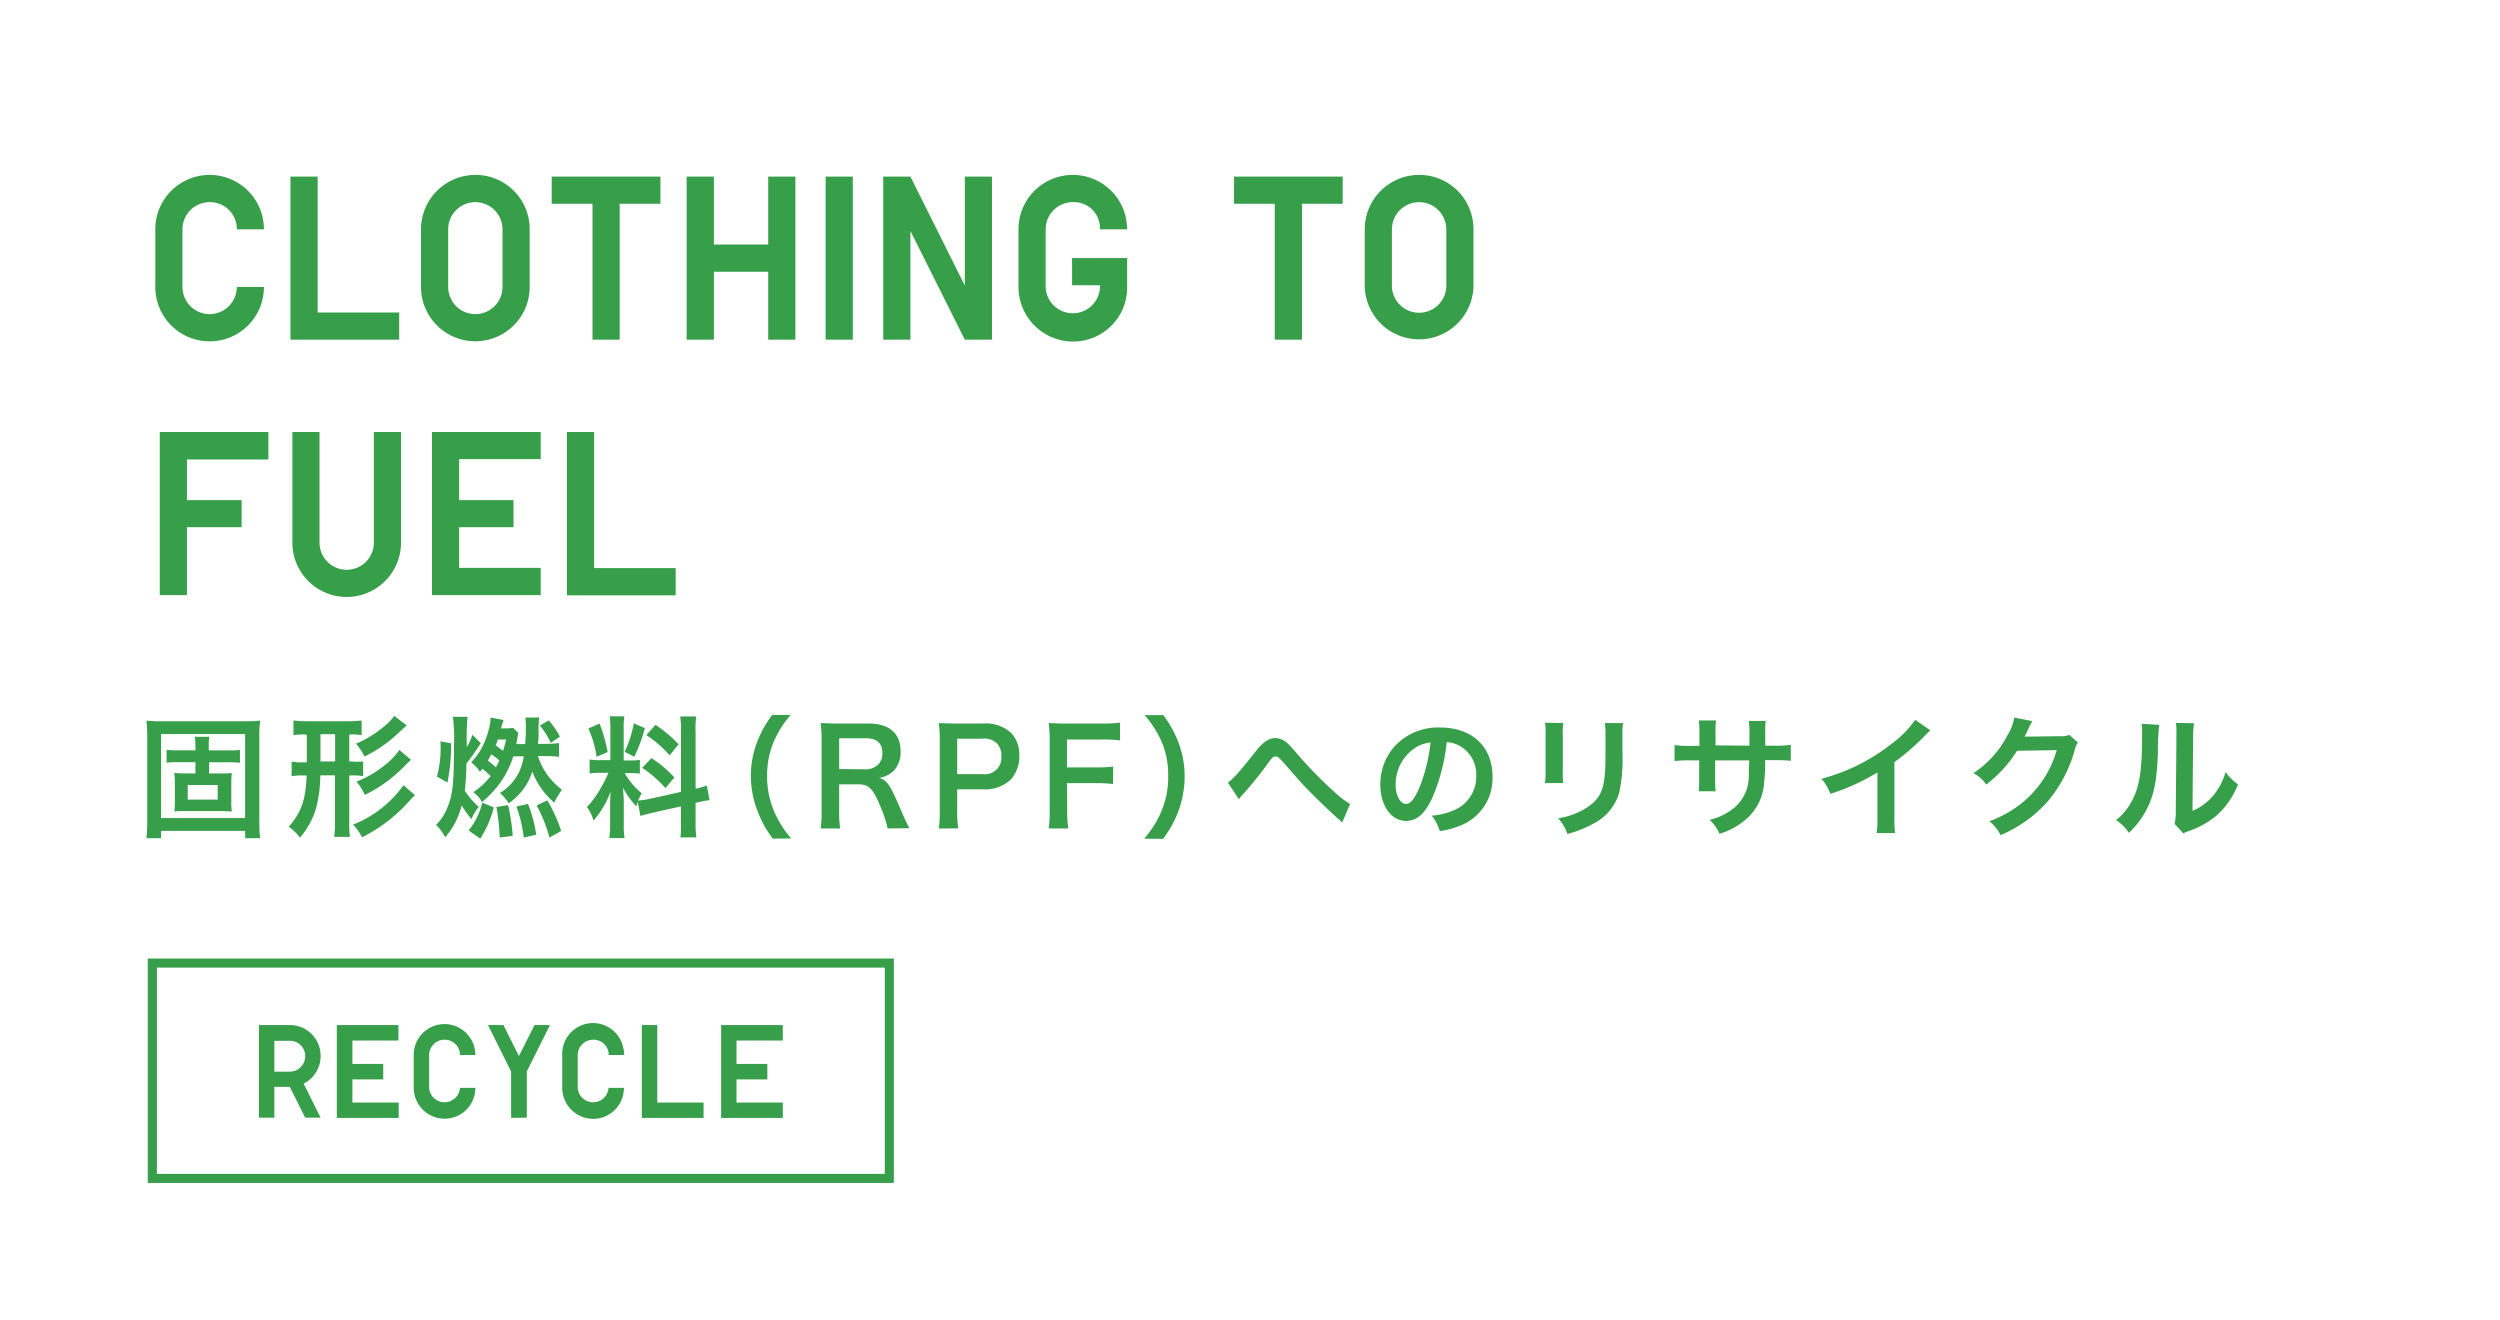 <svg xmlns="http://www.w3.org/2000/svg" viewBox="0 0 341.44 180.34"><defs><style>.cls-1{fill:#379e49;}</style></defs><g id="Botton"><path class="cls-1" d="M33.48,114.48v-1H22v1H20a18.85,18.85,0,0,0,.11-2.32V100.58A19.8,19.8,0,0,0,20,98.42a18.26,18.26,0,0,0,2.13.09H33.41a18.4,18.4,0,0,0,2.12-.09,15.19,15.19,0,0,0-.11,2.16v11.6a17.49,17.49,0,0,0,.11,2.3ZM22,111.73H33.48V100.26H22Zm9.26-9.24a12.42,12.42,0,0,0,1.51-.07v1.76a12.17,12.17,0,0,0-1.49-.07H28.56v1.53H30a14.56,14.56,0,0,0,1.66-.07,11.57,11.57,0,0,0-.07,1.48v2.36a9.88,9.88,0,0,0,.07,1.42c-.51,0-1-.06-1.64-.06H25.43c-.65,0-1.14,0-1.62.06a13.11,13.11,0,0,0,.07-1.42V107a14,14,0,0,0-.07-1.44,13.31,13.31,0,0,0,1.6.07h1.28v-1.53H24.22a11.3,11.3,0,0,0-1.47.07v-1.76a11.3,11.3,0,0,0,1.47.07h2.47v-.57a6.67,6.67,0,0,0-.09-1.28h2a6.48,6.48,0,0,0-.09,1.28v.57Zm-5.62,4.72v2h4.09v-2Z"/><path class="cls-1" d="M41.65,100.31a9.22,9.22,0,0,0-1.57.09v-2a14.92,14.92,0,0,0,1.84.11h5.61a14.21,14.21,0,0,0,1.86-.11v2a8.59,8.59,0,0,0-1.57-.09H47.7V104H48A9,9,0,0,0,49.6,104v2a8.52,8.52,0,0,0-1.6-.09h-.3v6.3a13.14,13.14,0,0,0,.1,2.09l-2.16,0a14.31,14.31,0,0,0,.11-2.08v-6.33h-2a19.78,19.78,0,0,1-.48,4.1,10.63,10.63,0,0,1-2.31,4.41,6.78,6.78,0,0,0-1.53-1.49c1.71-1.91,2.33-3.69,2.45-7h-.45a8.27,8.27,0,0,0-1.6.1v-2a7.82,7.82,0,0,0,1.6.11h.47v-3.73ZM43.77,104h2v-3.73h-2Zm12.91,4.61a7.38,7.38,0,0,0-.74.74,21.45,21.45,0,0,1-6.48,5,8.79,8.79,0,0,0-1.22-1.73,15.46,15.46,0,0,0,6.87-5.38Zm-1.13-9.53c-.18.15-.4.35-1.45,1.32a18.4,18.4,0,0,1-4.33,2.93,7.61,7.61,0,0,0-1.14-1.76,14.54,14.54,0,0,0,3.67-2.23,8,8,0,0,0,1.55-1.57Zm.59,4.7a7.75,7.75,0,0,0-.76.72,21,21,0,0,1-2.93,2.52,18,18,0,0,1-2.63,1.54,7.83,7.83,0,0,0-1.13-1.81,14.79,14.79,0,0,0,4.41-2.71,8.88,8.88,0,0,0,1.44-1.62Z"/><path class="cls-1" d="M65.68,101.52a1.39,1.39,0,0,0-.24.31,29,29,0,0,1-1.74,2.46,32.7,32.7,0,0,1-.22,3.69,10.18,10.18,0,0,0,1.91,2.22,6.53,6.53,0,0,0-1,1.67A14.39,14.39,0,0,1,63.05,110a10.34,10.34,0,0,1-2.25,4.35,6.24,6.24,0,0,0-1.25-1.69A6.53,6.53,0,0,0,61,110.54c.84-1.94,1-3.42,1-8.64a22.1,22.1,0,0,0-.15-4h2a33.81,33.81,0,0,0-.09,4.12,7.34,7.34,0,0,0,.76-1.67Zm-6,4.55a15.12,15.12,0,0,0,.47-4.82l1.46.27a24.9,24.9,0,0,1-.5,5.35ZM64,113.42a9.68,9.68,0,0,0,1.87-3.8l1.57.65a14.36,14.36,0,0,1-1.85,4.27Zm7.73-11.79c.07-.9.09-1.48.09-2.33A7.69,7.69,0,0,0,71.74,98h1.91a11.85,11.85,0,0,0-.09,2.17c0,.37,0,.79-.09,1.42h1.19a11.47,11.47,0,0,0,1.69-.11v1.89a12.4,12.4,0,0,0-1.69-.11H73.47A8.9,8.9,0,0,0,75,106.15a9.92,9.92,0,0,0,1.76,1.71,9.14,9.14,0,0,0-1.06,1.76,10.35,10.35,0,0,1-3-4.25,8.31,8.31,0,0,1-3.22,4.34,6,6,0,0,0-1.21-1.4,6.93,6.93,0,0,0,2.49-2.6,7.35,7.35,0,0,0,.77-2.41h-.68c-.29,0-.44,0-.74,0a13.71,13.71,0,0,1-1.59,3.31,13.91,13.91,0,0,1-2.7,2.94,3.52,3.52,0,0,0-1.19-1.35A9.78,9.78,0,0,0,67,106a9.76,9.76,0,0,0-1.12-1l-.34.41a4.63,4.63,0,0,0-1.2-1.3,8.15,8.15,0,0,0,1.6-2.25,11.48,11.48,0,0,0,1-3.09A4.8,4.8,0,0,0,67,98l1.78.34a7.13,7.13,0,0,0-.34,1.14h.41a8.12,8.12,0,0,0,1.24-.07l.71.7c-.06.27-.08.3-.2,1,0,.2-.06.31-.09.51h1.19Zm-3.53,2.23a10.67,10.67,0,0,0-1.1-.85,7.82,7.82,0,0,1-.49.87,11.27,11.27,0,0,1,1.12.92A8.24,8.24,0,0,0,68.2,103.86ZM68,101c-.11.32-.16.45-.3.79l1,.76a14.27,14.27,0,0,0,.42-1.55Zm.25,13.39a30.3,30.3,0,0,0-.45-4.17l1.59-.26a25.2,25.2,0,0,1,.63,4.2Zm3.28,0a18.53,18.53,0,0,0-1-4.25l1.58-.34A19,19,0,0,1,73.24,114Zm3.51,0A19.49,19.49,0,0,0,73.29,110l1.46-.69a19.33,19.33,0,0,1,1.89,4.18Zm-.09-16a12.87,12.87,0,0,1,1.53,2.21l-1.26.85a10.94,10.94,0,0,0-1.49-2.36Z"/><path class="cls-1" d="M87.1,109.51c-.09.24-.11.33-.2.62a13.38,13.38,0,0,1-1.82-2.54c.09,1.22.11,1.47.11,2v3a10.62,10.62,0,0,0,.11,1.87H83.21a11.64,11.64,0,0,0,.12-1.91v-2.32c0-.72,0-1.56.08-2.16a12.48,12.48,0,0,1-2.35,4,5.34,5.34,0,0,0-.91-1.85,12.09,12.09,0,0,0,1.94-2.67,14.94,14.94,0,0,0,1-2h-.94a9.52,9.52,0,0,0-1.62.09v-1.91a9.09,9.09,0,0,0,1.62.09h1.21V99.59a11.31,11.31,0,0,0-.09-1.76h2a10.94,10.94,0,0,0-.09,1.74v4.29H86a9.78,9.78,0,0,0,1.39-.07v1.87a11.16,11.16,0,0,0-1.42-.07h-.65a9.65,9.65,0,0,0,2.32,2.75c-.25.45-.32.62-.5,1a12,12,0,0,0,1.66-.25l4.21-.94V99.93a12.14,12.14,0,0,0-.11-2.08h2.18A12.65,12.65,0,0,0,95,99.92v7.81a11,11,0,0,0,1.53-.45l.38,2a14.38,14.38,0,0,0-1.73.33l-.18,0v2.63a13.25,13.25,0,0,0,.11,2.13H92.93A13.16,13.16,0,0,0,93,112.3v-2.17l-3.82.86c-.79.18-1.31.32-1.71.45ZM81.89,98.82a21.34,21.34,0,0,1,1.1,3.89l-1.51.65a14.39,14.39,0,0,0-1.12-3.86Zm6.18.63a21.71,21.71,0,0,1-1.44,3.91l-1.32-.69a14.82,14.82,0,0,0,1.25-3.89Zm.9,4.09a16.13,16.13,0,0,1,3.13,2.64l-1.22,1.46a15.57,15.57,0,0,0-3.17-2.77ZM89.53,99a17.64,17.64,0,0,1,3.15,2.65l-1.23,1.51a15.33,15.33,0,0,0-3.18-2.77Z"/><path class="cls-1" d="M105.55,114.54a14.3,14.3,0,0,1-2-3.55,13.23,13.23,0,0,1-1-5,12.77,12.77,0,0,1,.92-4.81,14.71,14.71,0,0,1,2-3.54h2.52a13.76,13.76,0,0,0-2.28,3.58,11.67,11.67,0,0,0-.94,4.77,12.11,12.11,0,0,0,1,4.93,14.1,14.1,0,0,0,2.29,3.59Z"/><path class="cls-1" d="M121.23,113.15a15.36,15.36,0,0,0-.94-2.88c-1-2.48-1.6-3.15-3-3.15h-2.68v3.67a13.91,13.91,0,0,0,.14,2.36h-2.68a13.94,13.94,0,0,0,.14-2.34v-9.7a15.88,15.88,0,0,0-.14-2.35c.76,0,1.31.06,2.3.06h4.33c2.73,0,4.3,1.37,4.3,3.74a3.72,3.72,0,0,1-.92,2.69,3.81,3.81,0,0,1-2,1c1.14.36,1.48.87,3.26,5.08.14.32.59,1.29.85,1.78Zm-3-8.08a2.47,2.47,0,0,0,1.71-.65,2.13,2.13,0,0,0,.57-1.59c0-1.29-.73-2-2.21-2h-3.69v4.2Z"/><path class="cls-1" d="M128.21,113.15a14.36,14.36,0,0,0,.14-2.32v-9.74a16,16,0,0,0-.14-2.33c.77,0,1.33.06,2.28.06h3.77a5.08,5.08,0,0,1,3.83,1.28,4.2,4.2,0,0,1,1.12,3.09,4.65,4.65,0,0,1-1.21,3.32,5.09,5.09,0,0,1-3.83,1.29h-3.44v3a14.32,14.32,0,0,0,.14,2.34Zm6-7.42a2.26,2.26,0,0,0,2.55-2.46,2.41,2.41,0,0,0-.59-1.73,2.45,2.45,0,0,0-2-.65h-3.44v4.84Z"/><path class="cls-1" d="M145.76,110.56a15.33,15.33,0,0,0,.14,2.59h-2.68a15.08,15.08,0,0,0,.14-2.56v-9.48a15.39,15.39,0,0,0-.14-2.35c.74,0,1.19.06,2.29.06h5a18.18,18.18,0,0,0,2.46-.13v2.43a17.23,17.23,0,0,0-2.46-.12h-4.79v3.81h3.85a17.89,17.89,0,0,0,2.45-.12v2.39a17.8,17.8,0,0,0-2.45-.12h-3.85Z"/><path class="cls-1" d="M156.27,114.54a13.74,13.74,0,0,0,2.28-3.59,12,12,0,0,0,1-4.93,11.7,11.7,0,0,0-.92-4.77,14.5,14.5,0,0,0-2.3-3.58h2.54a14.53,14.53,0,0,1,2,3.54,12.77,12.77,0,0,1,.92,4.81,13.53,13.53,0,0,1-.94,5,15,15,0,0,1-2,3.55Z"/><path class="cls-1" d="M167.7,106.88c.77-.54,1.55-1.42,3.92-4.41a5.63,5.63,0,0,1,1.12-1.13,2.49,2.49,0,0,1,1.44-.54,2.54,2.54,0,0,1,1.62.68,12.52,12.52,0,0,1,1.21,1.3,56.79,56.79,0,0,0,5.38,5.51,11.64,11.64,0,0,0,2,1.51l-1.09,2.56a3.28,3.28,0,0,0-.53-.52c-.93-.83-2.36-2.18-3.67-3.5s-1.4-1.46-3.33-3.65c-1.12-1.28-1.23-1.37-1.57-1.37s-.47.16-1.08,1a50,50,0,0,1-3.54,4.36,2.71,2.71,0,0,0-.38.49Z"/><path class="cls-1" d="M195.71,108.74c-1,2.32-2.18,3.38-3.66,3.38-2.05,0-3.53-2.08-3.53-5a7.73,7.73,0,0,1,2-5.24,8.05,8.05,0,0,1,6.19-2.52c4.32,0,7.13,2.62,7.13,6.68a6.92,6.92,0,0,1-4.38,6.71,11.83,11.83,0,0,1-2.82.76,5.9,5.9,0,0,0-1.1-2.11,9.37,9.37,0,0,0,3.58-1,5,5,0,0,0,2.5-4.5,4.47,4.47,0,0,0-2.21-4,4,4,0,0,0-1.82-.54A26,26,0,0,1,195.71,108.74Zm-2.65-6.45a6,6,0,0,0-2.45,4.87c0,1.47.63,2.64,1.43,2.64.59,0,1.2-.75,1.85-2.3a23.63,23.63,0,0,0,1.49-6.09A4.64,4.64,0,0,0,193.06,102.29Z"/><path class="cls-1" d="M213.51,98.75a9.34,9.34,0,0,0-.07,1.62v5a8.88,8.88,0,0,0,.07,1.58H211a11.86,11.86,0,0,0,.09-1.62v-5a10.59,10.59,0,0,0-.07-1.62Zm8.17,0a8.75,8.75,0,0,0-.09,1.68v2.43a21.26,21.26,0,0,1-.46,5.46,6.92,6.92,0,0,1-3.55,4.19,15.24,15.24,0,0,1-3.51,1.39,6.35,6.35,0,0,0-1.26-2.15,9.71,9.71,0,0,0,3.89-1.44c1.69-1.11,2.28-2.21,2.48-4.59.07-.77.09-1.56.09-3v-2.26a9.78,9.78,0,0,0-.09-1.71Z"/><path class="cls-1" d="M238.93,101.84l0-.81v-.57a11.67,11.67,0,0,0-.09-2h2.32a7.05,7.05,0,0,0-.07,1.21c0,1.09,0,1.09,0,2.17h1.15a12.7,12.7,0,0,0,2.34-.12v2.19a18.61,18.61,0,0,0-2.3-.09h-1.21a22.15,22.15,0,0,1-.13,3,7.18,7.18,0,0,1-2.59,5.17,9.86,9.86,0,0,1-3.51,1.89,5.48,5.48,0,0,0-1.35-1.91,8.27,8.27,0,0,0,3.44-1.71,5.63,5.63,0,0,0,1.91-4.32c0-.41,0-.84.07-2.09h-4.66v2.7a10.34,10.34,0,0,0,.07,1.52H232a12.71,12.71,0,0,0,.07-1.55v-2.67H231a18.61,18.61,0,0,0-2.3.09v-2.19a12.7,12.7,0,0,0,2.34.12h1.06V100a9.85,9.85,0,0,0-.09-1.6h2.36a9.24,9.24,0,0,0-.07,1.55v1.85Z"/><path class="cls-1" d="M263.64,99.75c-.3.27-.39.35-.66.63a31,31,0,0,1-4.25,3.71v7.69a14,14,0,0,0,.09,2H256.3a10,10,0,0,0,.11-1.94V105.5a29.42,29.42,0,0,1-6.43,2.92,6.81,6.81,0,0,0-1.21-2.06,26.1,26.1,0,0,0,9.45-4.68,14,14,0,0,0,3.35-3.37Z"/><path class="cls-1" d="M283.79,101.41a3,3,0,0,0-.45,1.08,18.59,18.59,0,0,1-3.7,7,18,18,0,0,1-6.41,4.57,5.46,5.46,0,0,0-1.53-1.89,16,16,0,0,0,3.95-2.12,14.29,14.29,0,0,0,5.25-7.6l-5.42.09a17.36,17.36,0,0,1-4.21,4.61,4.79,4.79,0,0,0-1.75-1.55,13.79,13.79,0,0,0,4.67-5.22,6.88,6.88,0,0,0,.92-2.38l2.46.49a4.85,4.85,0,0,0-.3.56,2.68,2.68,0,0,0-.24.5l-.23.47a5.15,5.15,0,0,1-.29.58c.24,0,.52,0,.87,0l3.94-.05a3.23,3.23,0,0,0,1.31-.18Z"/><path class="cls-1" d="M294.89,99a38.93,38.93,0,0,0-.18,4c-.13,3.51-.52,5.55-1.46,7.4a11.48,11.48,0,0,1-2.49,3.34A6.24,6.24,0,0,0,289,112a7.47,7.47,0,0,0,1.85-2.07c1.3-2.07,1.71-4.4,1.71-9.44a9.35,9.35,0,0,0-.07-1.64Zm4.77-.22a10,10,0,0,0-.13,1.71l-.09,10.25a7.24,7.24,0,0,0,2.76-2,8.66,8.66,0,0,0,1.76-3.3,7.37,7.37,0,0,0,1.7,1.69,11.13,11.13,0,0,1-2.87,4.2,11.89,11.89,0,0,1-3.83,2.16,6.76,6.76,0,0,0-.78.33L297,112.52a7.49,7.49,0,0,0,.16-1.91l.09-10.15v-.54a8.38,8.38,0,0,0-.07-1.19Z"/><path class="cls-1" d="M28.63,27.61a3.71,3.71,0,0,0-3.71,3.71v7.87a3.71,3.71,0,0,0,7.42,0h3.71a9,9,0,0,1-.25,1.92,7.42,7.42,0,0,1-14.59-1.92V31.32A7.42,7.42,0,0,1,35.8,29.4a8.3,8.3,0,0,1,.25,1.92H32.34A3.65,3.65,0,0,0,28.63,27.61Z"/><path class="cls-1" d="M43.38,42.68H54.52v3.71H39.67V24.12h3.71Z"/><path class="cls-1" d="M64.92,23.89a7.39,7.39,0,0,1,7.42,7.43v7.87a7.42,7.42,0,0,1-14.84,0V31.32A7.43,7.43,0,0,1,64.92,23.89Zm0,3.72a3.71,3.71,0,0,0-3.71,3.71v7.87a3.71,3.71,0,0,0,7.42,0V31.32A3.71,3.71,0,0,0,64.92,27.61Z"/><path class="cls-1" d="M90.2,27.83H84.63V46.39H80.92V27.83H75.35V24.12H90.2Z"/><path class="cls-1" d="M97.5,33.4h7.42V24.12h3.71V46.39h-3.71V37.11H97.5v9.28H93.78V24.12H97.5Z"/><path class="cls-1" d="M116.47,46.39h-3.71V24.12h3.71Z"/><path class="cls-1" d="M131.77,39V24.12h3.71V46.39h-3.71l-7.43-14.85V46.39h-3.71V24.12h3.71Z"/><path class="cls-1" d="M146.52,27.61a3.71,3.71,0,0,0-3.71,3.71v7.87a3.71,3.71,0,1,0,7.42-.23h-3.81V35.25h7.52V39a7.38,7.38,0,0,1-7.42,7.65,7.47,7.47,0,0,1-7.42-7.42V31.32a7.42,7.42,0,0,1,14.59-1.92,8.73,8.73,0,0,1,.25,1.92h-3.71A3.55,3.55,0,0,0,146.52,27.61Z"/><path class="cls-1" d="M183.38,27.83h-5.56V46.39H174.1V27.83h-5.56V24.12h14.84Z"/><path class="cls-1" d="M193.82,23.89a7.39,7.39,0,0,1,7.42,7.43v7.87a7.43,7.43,0,0,1-14.85,0V31.32A7.43,7.43,0,0,1,193.82,23.89Zm0,3.72a3.72,3.72,0,0,0-3.72,3.71v7.87a3.72,3.72,0,0,0,7.43,0V31.32A3.72,3.72,0,0,0,193.82,27.61Z"/><path class="cls-1" d="M36.66,62.75H25.53v5.56H33V72H25.53v9.28H21.82V59H36.66Z"/><path class="cls-1" d="M43.64,74.11a3.71,3.71,0,1,0,7.42,0V59h3.71V74.11a7.42,7.42,0,0,1-14.84,0V59h3.71Z"/><path class="cls-1" d="M62.71,68.31h7.42V72H62.71v5.56H73.85v3.72H59V59H73.85v3.71H62.71Z"/><path class="cls-1" d="M81.14,77.59H92.28v3.72H77.43V59h3.71Z"/><path class="cls-1" d="M43.79,144.26A4.22,4.22,0,0,1,41.47,148l2.32,4.65H41.68l-2.1-4.21H37.47v4.21h-2.1V140h4.21A4.19,4.19,0,0,1,43.79,144.26Zm-2.11,0a2.06,2.06,0,0,0-2.1-2.11H37.47v4.21h2.11A2.1,2.1,0,0,0,41.68,144.26Z"/><path class="cls-1" d="M48.13,145.31h4.21v2.11H48.13v3.16h6.32v2.1H46V140h8.42v2.11H48.13Z"/><path class="cls-1" d="M60.72,142a2.11,2.11,0,0,0-2.11,2.11v4.47a2.11,2.11,0,0,0,4.21,0h2.11a5.33,5.33,0,0,1-.15,1.09,4.19,4.19,0,0,1-4.06,3.12,4.24,4.24,0,0,1-4.22-4.21v-4.47A4.21,4.21,0,0,1,64.78,143a4.76,4.76,0,0,1,.15,1.09H62.82A2.07,2.07,0,0,0,60.72,142Z"/><path class="cls-1" d="M69.81,152.68v-6.32L66.65,140h2.11l2.11,4.23L73,140h2.11l-3.16,6.32v6.32Z"/><path class="cls-1" d="M81,142a2.11,2.11,0,0,0-2.1,2.11v4.47a2.11,2.11,0,0,0,4.21,0h2.11a5.33,5.33,0,0,1-.15,1.09A4.2,4.2,0,0,1,81,152.81a4.24,4.24,0,0,1-4.21-4.21v-4.47A4.21,4.21,0,0,1,85.1,143a4.76,4.76,0,0,1,.15,1.09H83.14A2.07,2.07,0,0,0,81,142Z"/><path class="cls-1" d="M89.77,150.58h6.32v2.1H87.66V140h2.11Z"/><path class="cls-1" d="M100.59,145.31h4.21v2.11h-4.21v3.16h6.32v2.1H98.49V140h8.42v2.11h-6.32Z"/><path class="cls-1" d="M120.84,132.15v28.17H21.43V132.15h99.41m1.24-1.24H20.18v30.65h101.9V130.91Z"/></g></svg>